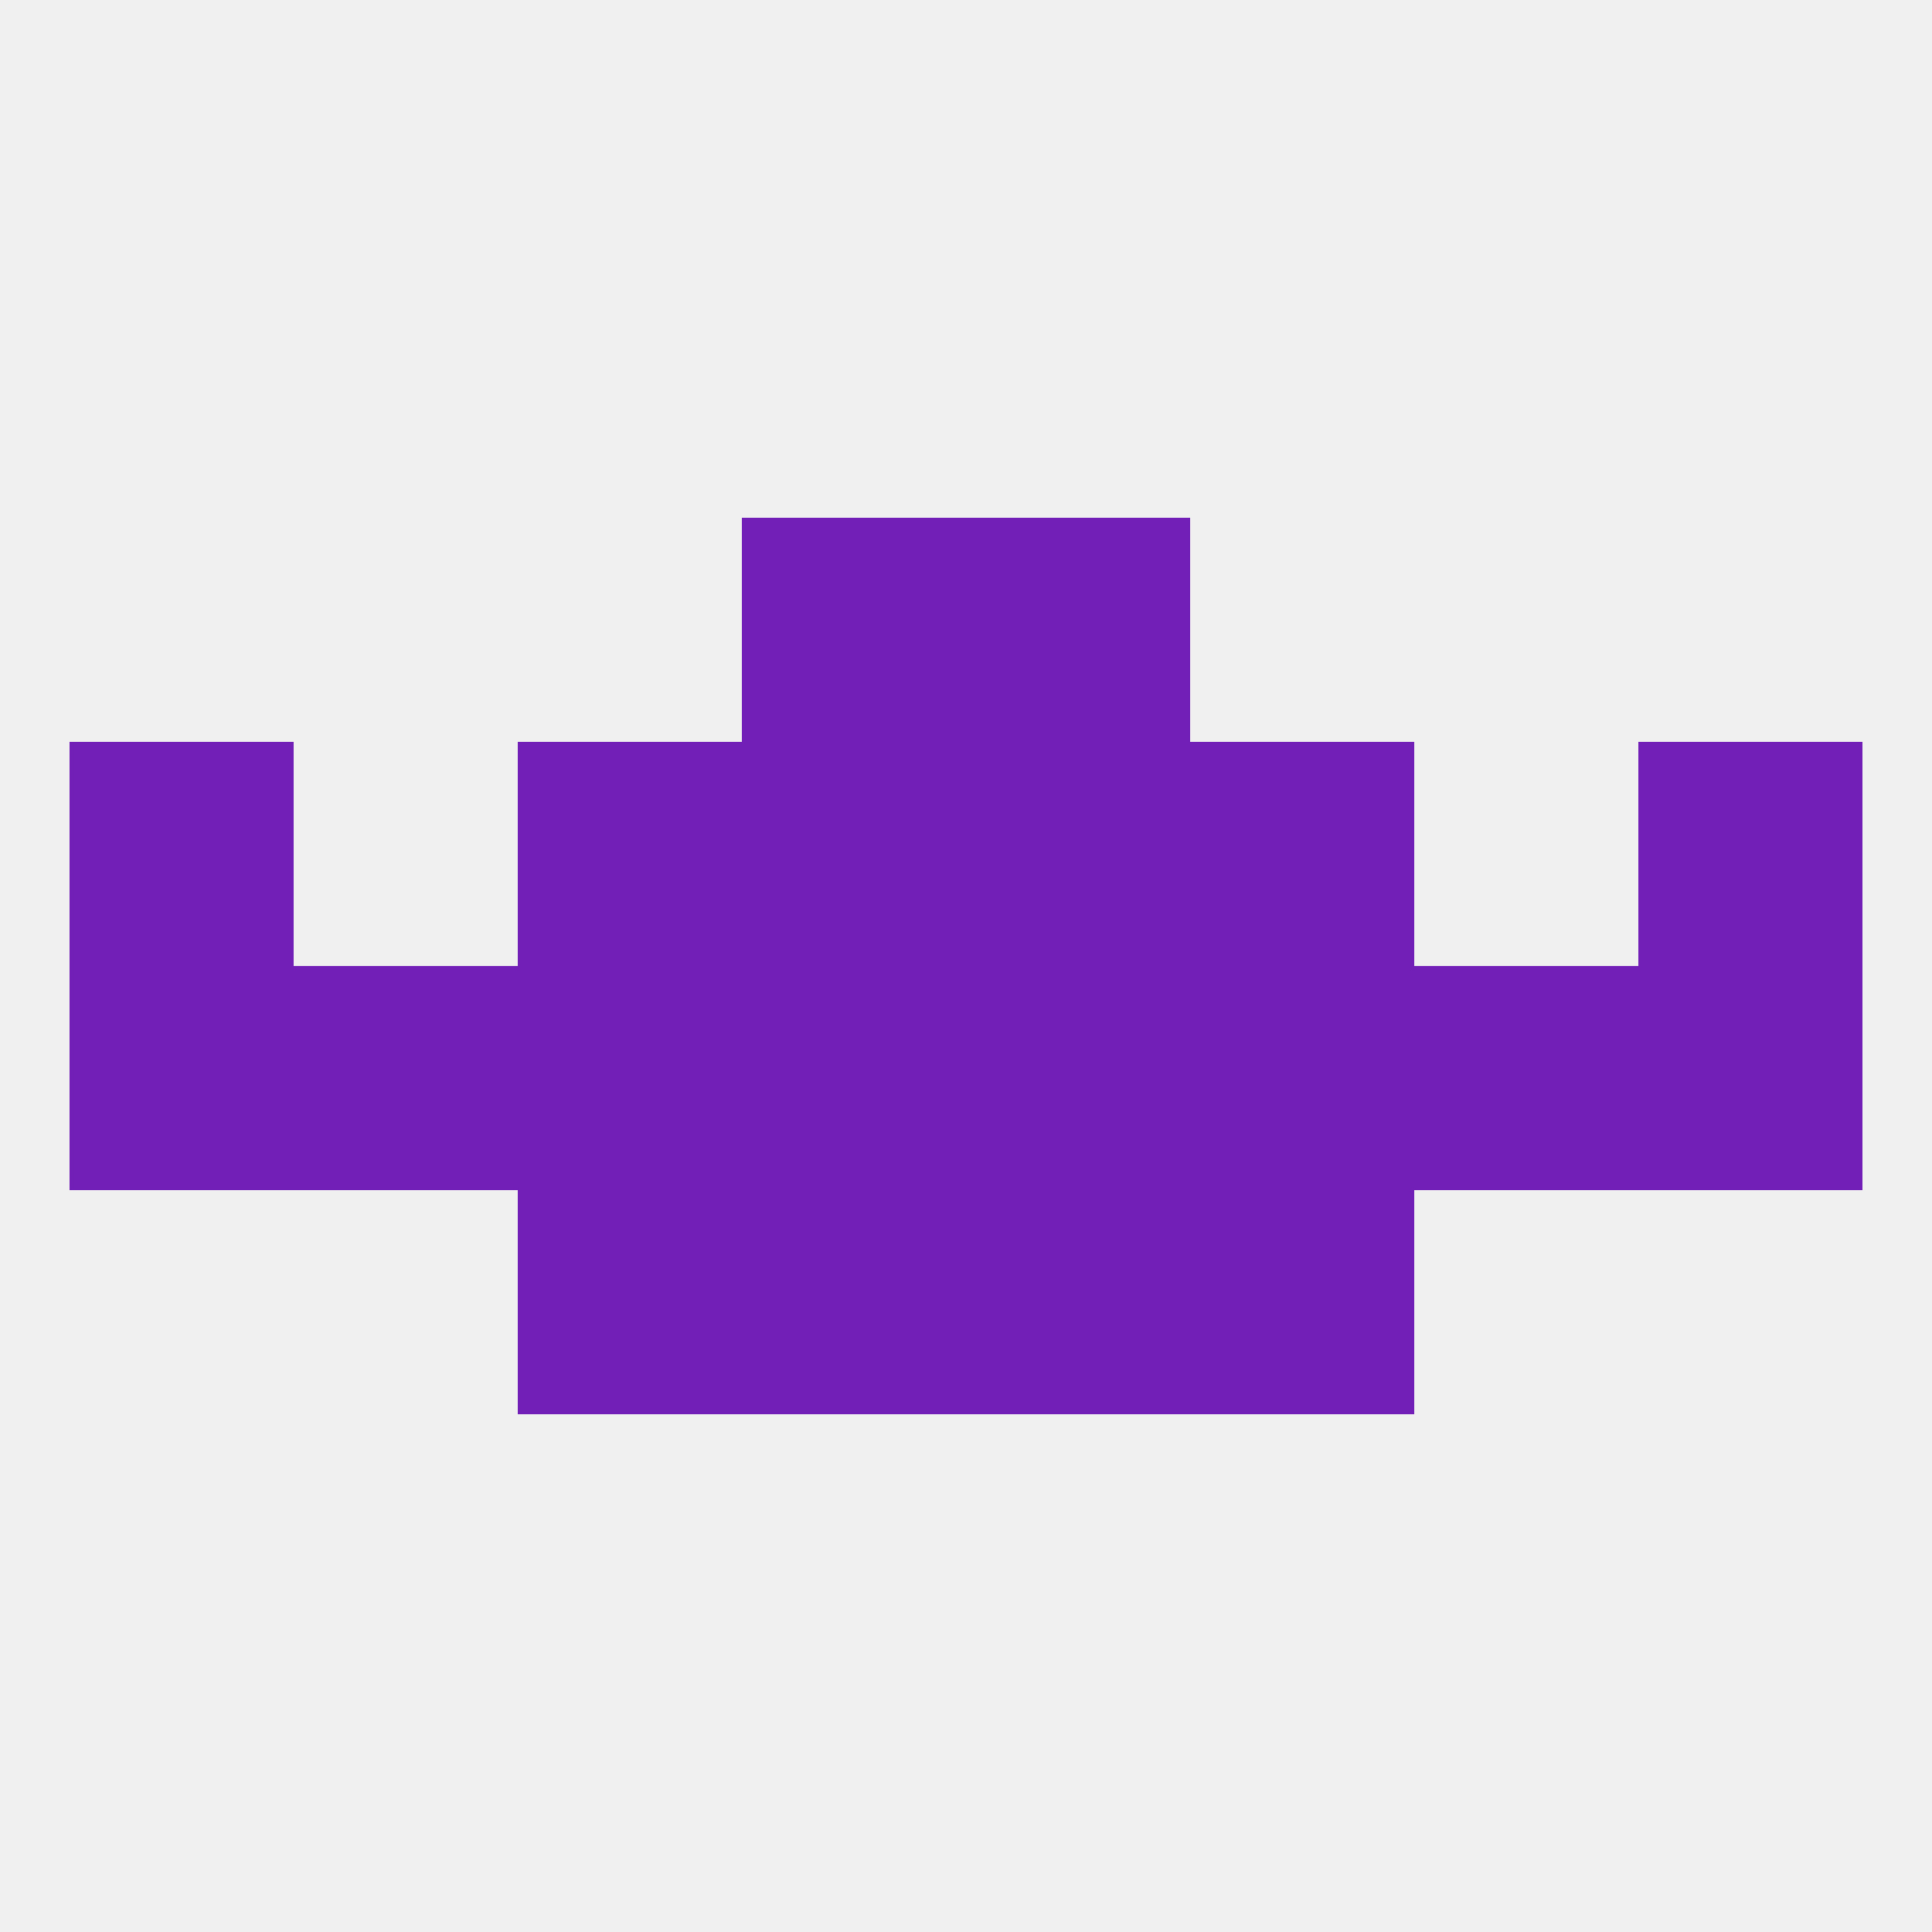 
<!--   <?xml version="1.0"?> -->
<svg version="1.1" baseprofile="full" xmlns="http://www.w3.org/2000/svg" xmlns:xlink="http://www.w3.org/1999/xlink" xmlns:ev="http://www.w3.org/2001/xml-events" width="250" height="250" viewBox="0 0 250 250" >
	<rect width="100%" height="100%" fill="rgba(240,240,240,255)"/>

	<rect x="154" y="96" width="29" height="29" fill="rgba(114,31,183,255)"/>
	<rect x="96" y="96" width="29" height="29" fill="rgba(114,31,183,255)"/>
	<rect x="125" y="96" width="29" height="29" fill="rgba(114,31,183,255)"/>
	<rect x="9" y="96" width="29" height="29" fill="rgba(114,31,183,255)"/>
	<rect x="212" y="96" width="29" height="29" fill="rgba(114,31,183,255)"/>
	<rect x="67" y="96" width="29" height="29" fill="rgba(114,31,183,255)"/>
	<rect x="96" y="67" width="29" height="29" fill="rgba(114,31,183,255)"/>
	<rect x="125" y="67" width="29" height="29" fill="rgba(114,31,183,255)"/>
	<rect x="67" y="154" width="29" height="29" fill="rgba(114,31,183,255)"/>
	<rect x="154" y="154" width="29" height="29" fill="rgba(114,31,183,255)"/>
	<rect x="96" y="154" width="29" height="29" fill="rgba(114,31,183,255)"/>
	<rect x="125" y="154" width="29" height="29" fill="rgba(114,31,183,255)"/>
	<rect x="212" y="125" width="29" height="29" fill="rgba(114,31,183,255)"/>
	<rect x="38" y="125" width="29" height="29" fill="rgba(114,31,183,255)"/>
	<rect x="183" y="125" width="29" height="29" fill="rgba(114,31,183,255)"/>
	<rect x="9" y="125" width="29" height="29" fill="rgba(114,31,183,255)"/>
	<rect x="67" y="125" width="29" height="29" fill="rgba(114,31,183,255)"/>
	<rect x="154" y="125" width="29" height="29" fill="rgba(114,31,183,255)"/>
	<rect x="96" y="125" width="29" height="29" fill="rgba(114,31,183,255)"/>
	<rect x="125" y="125" width="29" height="29" fill="rgba(114,31,183,255)"/>
</svg>